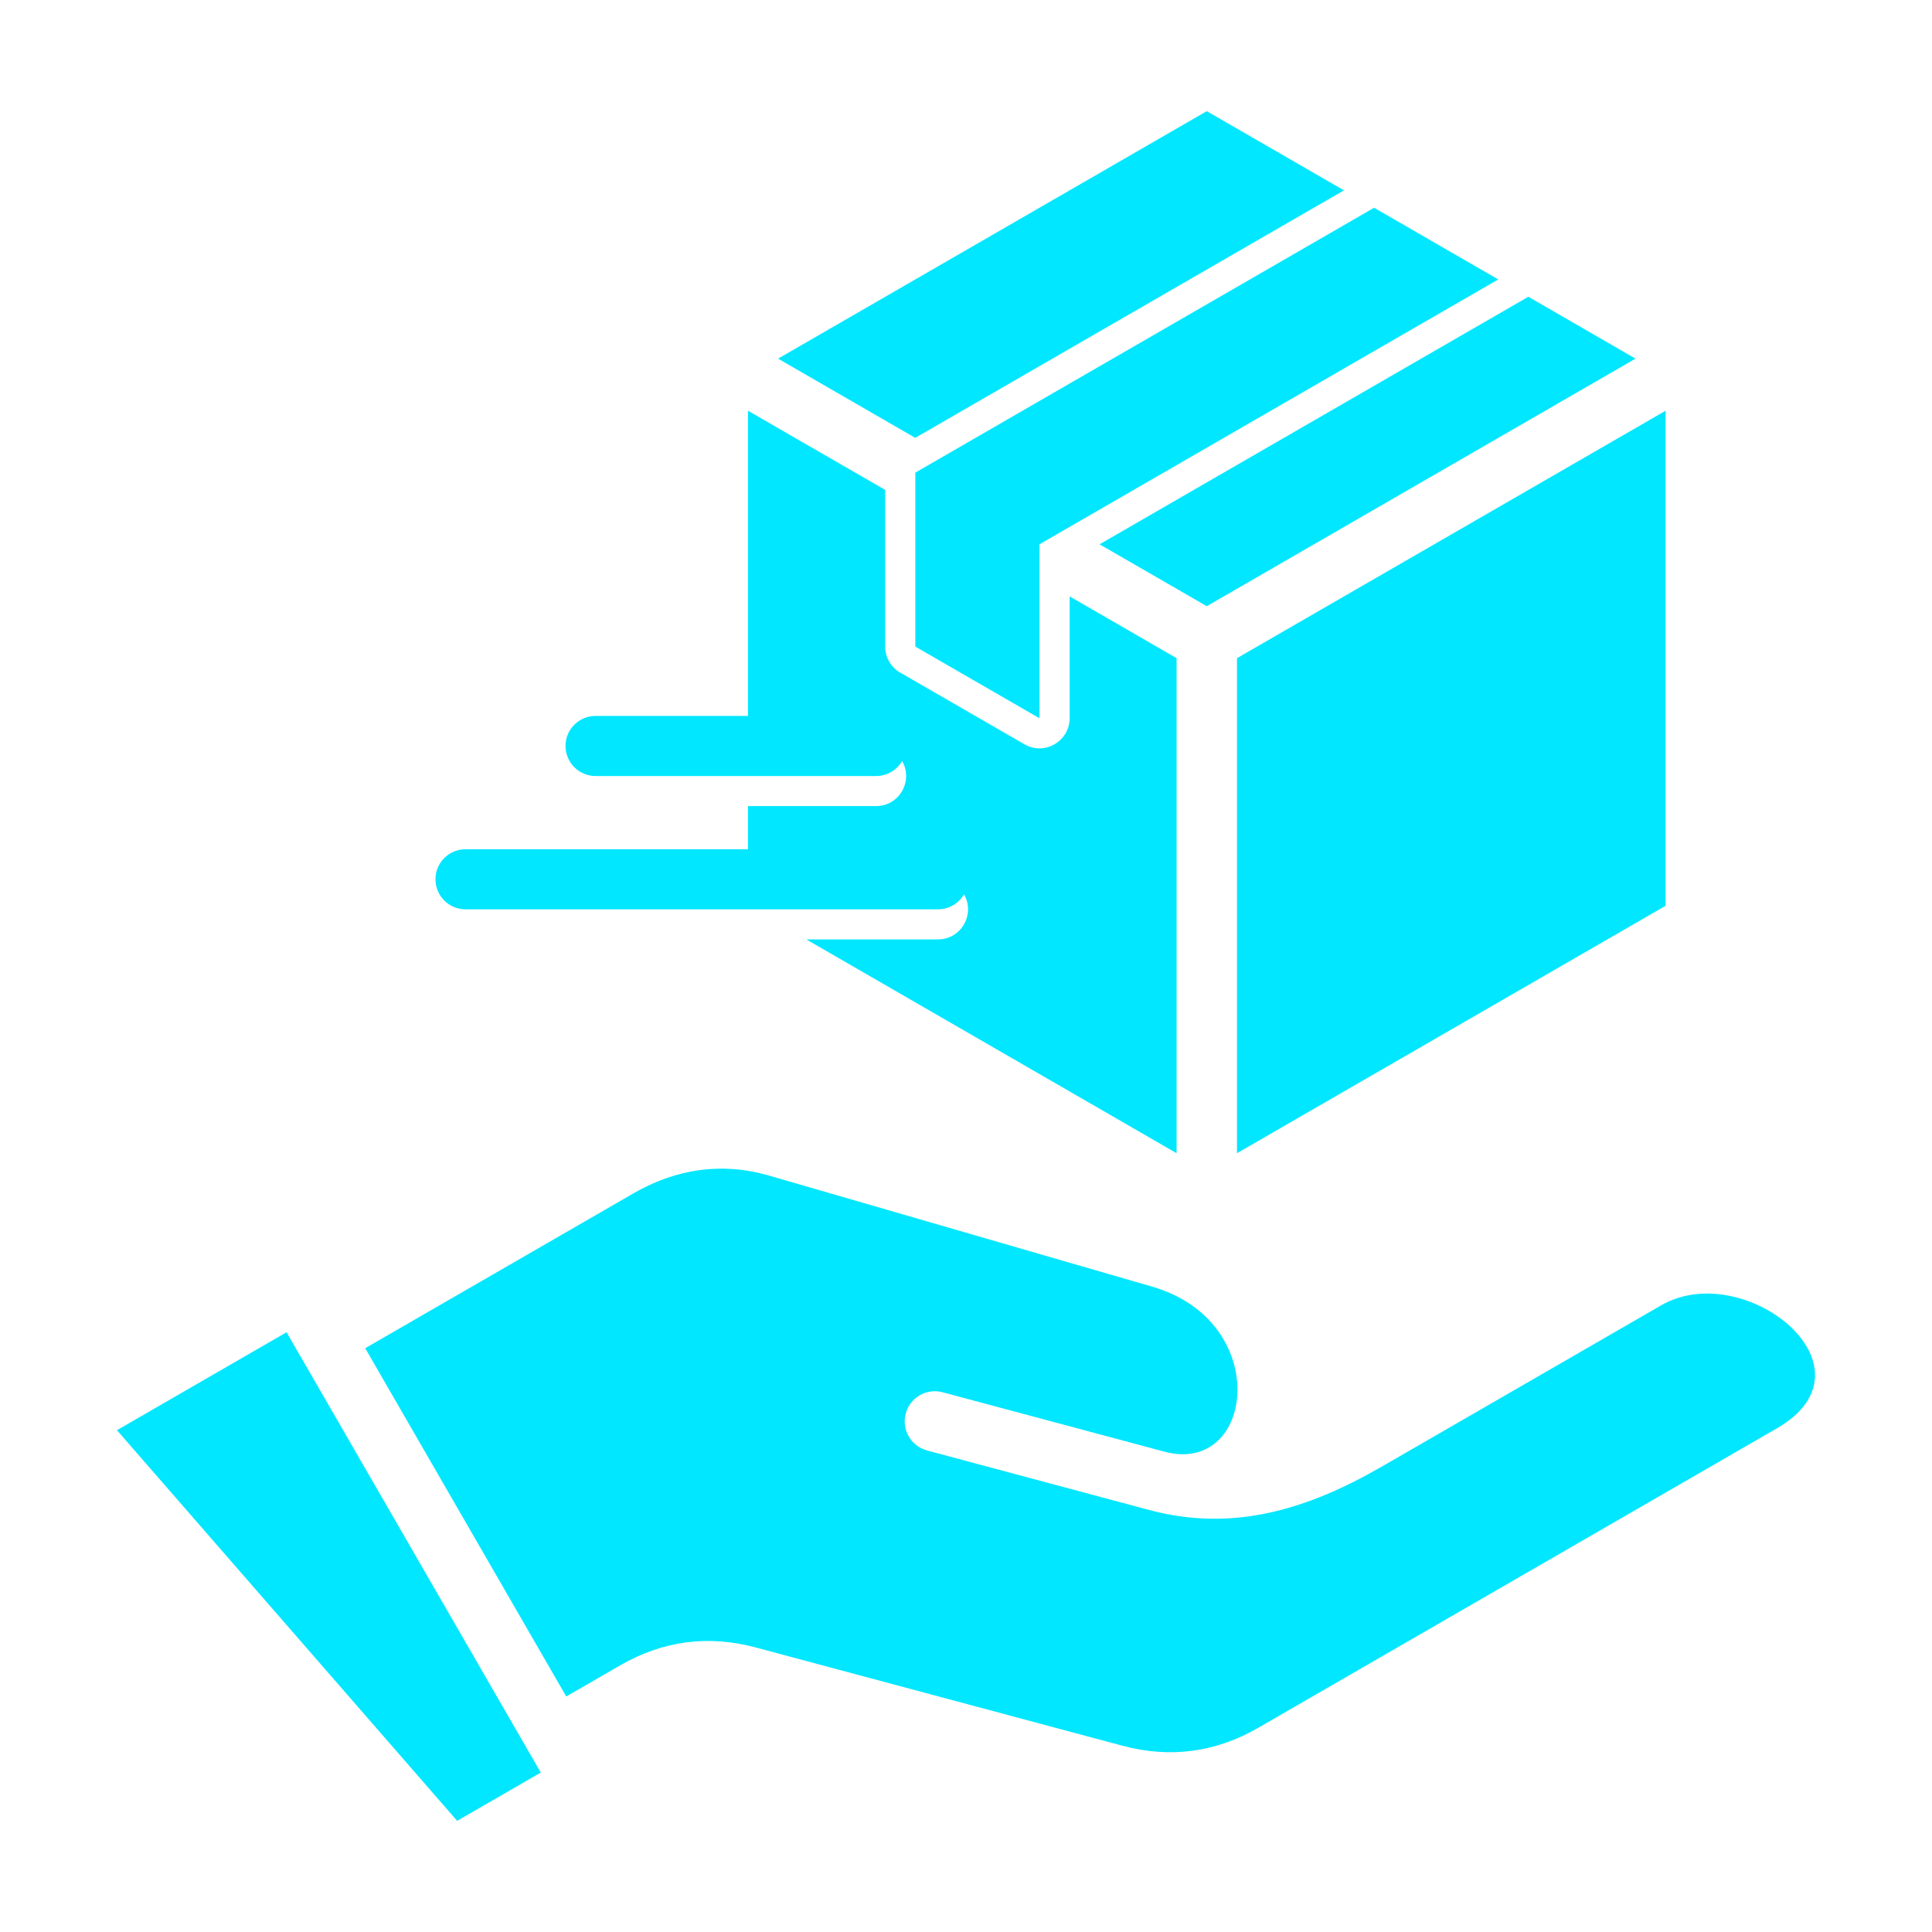 <svg width="30" height="30" viewBox="0 0 30 30" fill="none" xmlns="http://www.w3.org/2000/svg">
<g clip-path="url(#clip0_2027_701)">
<path fill-rule="evenodd" clip-rule="evenodd" d="M18.739 1.726L20.869 2.956L14.212 6.799L12.082 5.569L18.739 1.726ZM8.397 27.524L7.099 28.274L1.816 22.208L4.45 20.687L8.397 27.524ZM11.94 18.254C11.207 18.042 10.497 18.149 9.835 18.531L5.671 20.935L8.793 26.343L9.631 25.859C10.293 25.477 10.998 25.384 11.736 25.582L17.43 27.108C18.168 27.305 18.873 27.212 19.535 26.831L27.59 22.18C29.231 21.233 27.085 19.524 25.793 20.27L21.464 22.769C20.291 23.446 19.138 23.794 17.841 23.446L14.396 22.523C14.146 22.456 13.997 22.2 14.064 21.95C14.131 21.7 14.387 21.552 14.637 21.619L18.083 22.542C19.482 22.916 19.766 20.523 17.894 19.98L11.94 18.254ZM14.969 13.887C15.147 14.194 14.927 14.587 14.565 14.587H12.52L18.27 17.907V10.22L16.61 9.261V11.153H16.609C16.609 11.508 16.221 11.739 15.907 11.557L14.008 10.461C13.852 10.385 13.745 10.225 13.745 10.04V7.607L11.615 6.378V11.117H9.248C8.991 11.117 8.781 11.325 8.781 11.583C8.781 11.841 8.991 12.05 9.248 12.05H13.603C13.776 12.05 13.927 11.957 14.008 11.817C14.185 12.124 13.966 12.517 13.603 12.517H11.615V13.187H7.229C6.971 13.187 6.762 13.396 6.762 13.653C6.762 13.911 6.971 14.12 7.229 14.12H14.565C14.737 14.12 14.888 14.026 14.969 13.887ZM25.863 6.378L19.208 10.22V17.907L25.863 14.065V6.378ZM23.265 4.339L21.337 3.226L14.213 7.339V10.04L16.141 11.153V8.452L23.265 4.339ZM23.732 4.608L17.074 8.452L18.739 9.413L25.396 5.569L23.732 4.608Z" fill="#00E7FF"/>
</g>
<defs>
<clipPath id="clip0_2027_701">
<rect width="30" height="30" fill="white"/>
</clipPath>
</defs>
</svg>
